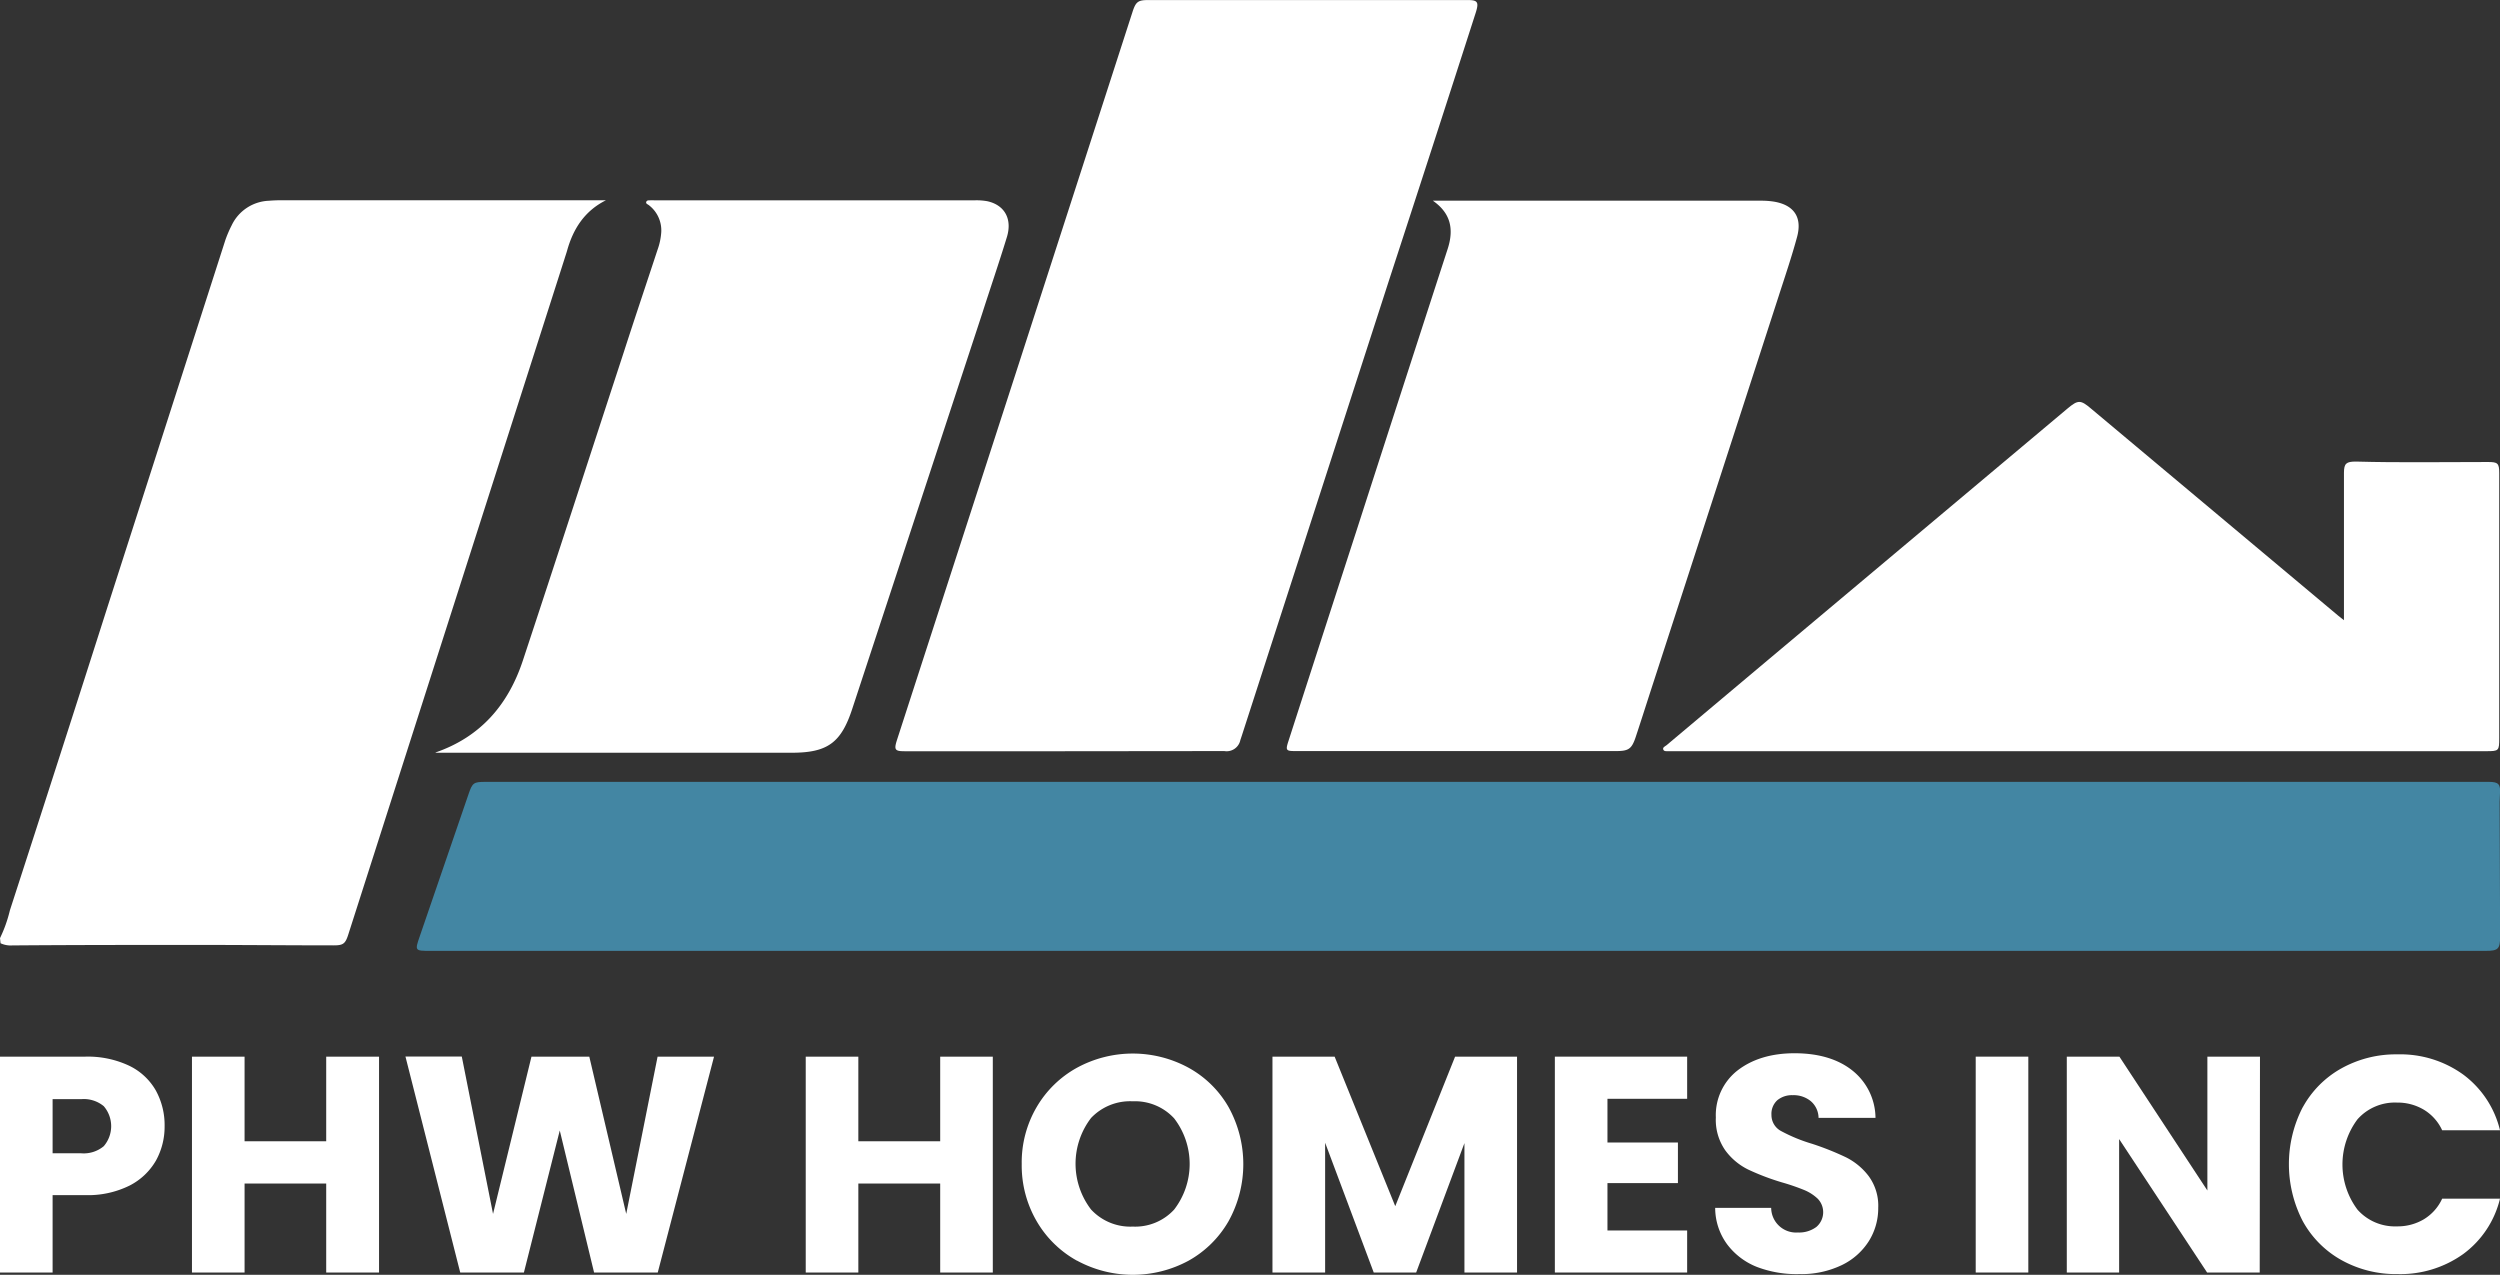 <svg xmlns="http://www.w3.org/2000/svg" id="Layer_1" data-name="Layer 1" viewBox="0 0 449.56 229.24"><rect x="0" y="0" width="449.56" height="229.24" fill="#333333" stroke="none"/><defs><style>.cls-1{fill:#fff;}.cls-2{fill:#4386a3;}</style></defs><path class="cls-1" d="M4.34,170.87a24.34,24.34,0,0,0,1.78-5q9-27.75,17.86-55.52Q34.42,77.86,44.87,45.32A21.44,21.44,0,0,1,46,42.69a7.74,7.74,0,0,1,6.72-4.42c.8-.07,1.6-.09,2.4-.09h58.19c-3.85,1.92-5.91,5.15-7,9.09-.15.51-.32,1-.48,1.52l-32,100q-3.44,10.76-6.88,21.49c-.52,1.62-.93,1.9-2.65,1.89-8.16,0-16.32-.08-24.48-.08-11.09,0-22.19,0-33.28.09a4.31,4.31,0,0,1-2.1-.39Z" transform="translate(-4.34 -2.17)"></path><path class="cls-2" d="M266.21,173.16H81.79c-2.89,0-2.87,0-1.94-2.7l8.76-25.53c.68-2,.92-2.16,3-2.16H451.89c1.79,0,2.14.44,2,2.22,0,.45-.06.91-.06,1.36l.09,24.24c0,2.22-.35,2.57-2.58,2.57Z" transform="translate(-4.34 -2.17)"></path><path class="cls-1" d="M195.67,137.26H167c-1.73,0-1.92-.27-1.37-2l22-67.93L208,4.29c.59-1.82,1-2.11,2.85-2.11h57.44c1.77,0,2,.38,1.46,2.16Q262,28.44,254.13,52.54l-26.31,81.39c-.14.44-.28.87-.43,1.3a2.52,2.52,0,0,1-2.89,2Z" transform="translate(-4.34 -2.17)"></path><path class="cls-1" d="M82.64,137.49c8.19-2.83,13.12-8.66,15.73-16.56,6.09-18.41,12.06-36.86,18.1-55.3,2-6.2,4.09-12.4,6.13-18.6a11.42,11.42,0,0,0,.65-3.11A5.7,5.7,0,0,0,121,39.05c-.19-.15-.56-.25-.45-.57s.43-.28.7-.29.53,0,.8,0h57.65a11.11,11.11,0,0,1,2.16.16c3.11.67,4.55,3.17,3.54,6.46-1.42,4.64-3,9.25-4.48,13.87q-11.64,35.43-23.29,70.85c-2,6.17-4.42,8-10.92,8h-64Z" transform="translate(-4.34 -2.17)"></path><path class="cls-1" d="M262,38.26h59a14.48,14.48,0,0,1,2.28.16c3.62.58,5.18,2.78,4.22,6.34s-2.17,7.11-3.31,10.65Q312.61,91.18,301,126.93c-.84,2.6-1.67,5.21-2.53,7.8-.71,2.12-1.27,2.5-3.5,2.5H237.25c-1.63,0-1.75-.14-1.25-1.69q6.13-19,12.29-38,8.16-25.31,16.37-50.59C265.84,43.31,265.18,40.48,262,38.26Z" transform="translate(-4.34 -2.17)"></path><path class="cls-1" d="M425.84,113.7v-5.26c0-7.09,0-14.18,0-21.27,0-1.67.44-2,2.13-2,7.93.22,15.86.07,23.79.08,1.7,0,2,.21,2,1.94q0,18.47,0,36.92c0,3.58,0,7.17,0,10.75,0,2.33-.05,2.39-2.33,2.39h-147c-.38,0-.87.08-1-.31s.34-.56.59-.76q9.16-7.73,18.37-15.44l53.74-45.11c1.89-1.58,2.35-1.58,4.21,0l44.5,37.28C425.06,113.1,425.33,113.3,425.84,113.7Z" transform="translate(-4.34 -2.17)"></path><path class="cls-1" d="M32.39,210.86a11.49,11.49,0,0,1-4.76,4.51,16.81,16.81,0,0,1-8,1.71H13.8V231H4.34V192.18H19.66a17.45,17.45,0,0,1,7.86,1.61,11,11,0,0,1,4.81,4.42,12.9,12.9,0,0,1,1.61,6.48A12.56,12.56,0,0,1,32.39,210.86ZM23,208.28a5.52,5.52,0,0,0,0-7.19,5.63,5.63,0,0,0-4-1.27H13.8v9.74h5.14A5.63,5.63,0,0,0,23,208.28Z" transform="translate(-4.34 -2.17)"></path><path class="cls-1" d="M72.5,192.18V231H63V215H48.32v16H38.86V192.18h9.46V207.4H63V192.18Z" transform="translate(-4.34 -2.17)"></path><path class="cls-1" d="M132.74,192.18,122.62,231H111.17L105,205.46,98.55,231H87.1l-9.85-38.84H87.38L93,220.46l6.91-28.28h10.4l6.64,28.28,5.64-28.28Z" transform="translate(-4.34 -2.17)"></path><path class="cls-1" d="M182.87,192.18V231h-9.46V215H158.69v16h-9.46V192.18h9.46V207.4h14.72V192.18Z" transform="translate(-4.34 -2.17)"></path><path class="cls-1" d="M198,228.87a19,19,0,0,1-7.25-7.11,19.9,19.9,0,0,1-2.68-10.27,19.68,19.68,0,0,1,2.68-10.23,19,19,0,0,1,7.25-7.08,21,21,0,0,1,20.08,0,18.6,18.6,0,0,1,7.19,7.08,21.18,21.18,0,0,1,0,20.5,18.88,18.88,0,0,1-7.19,7.11,21.05,21.05,0,0,1-20.05,0Zm17.48-9.19a13.45,13.45,0,0,0,0-16.4,9.55,9.55,0,0,0-7.44-3.07,9.67,9.67,0,0,0-7.5,3,13.53,13.53,0,0,0,0,16.46,9.62,9.62,0,0,0,7.5,3.07A9.51,9.51,0,0,0,215.48,219.68Z" transform="translate(-4.34 -2.17)"></path><path class="cls-1" d="M277.14,192.18V231h-9.46V207.73L259,231h-7.63l-8.74-23.34V231h-9.47V192.18h11.18l10.9,26.89L266,192.18Z" transform="translate(-4.34 -2.17)"></path><path class="cls-1" d="M293.4,199.76v7.86h12.67v7.3H293.4v8.52h14.33V231H283.94V192.18h23.79v7.58Z" transform="translate(-4.34 -2.17)"></path><path class="cls-1" d="M320.29,230a12.37,12.37,0,0,1-5.39-4.1,11.11,11.11,0,0,1-2.13-6.53h10.07a4.48,4.48,0,0,0,4.81,4.43,5.17,5.17,0,0,0,3.32-1,3.48,3.48,0,0,0,.25-5.06,7.9,7.9,0,0,0-2.38-1.55,38.45,38.45,0,0,0-4-1.38,43.2,43.2,0,0,1-6.14-2.33,11.26,11.26,0,0,1-4.1-3.43,9.56,9.56,0,0,1-1.71-5.92,10.18,10.18,0,0,1,3.93-8.49c2.61-2,6-3.07,10.23-3.07s7.73,1,10.35,3.07a11,11,0,0,1,4.2,8.55H331.36a4,4,0,0,0-1.39-3,4.86,4.86,0,0,0-3.26-1.08,4.11,4.11,0,0,0-2.77.91,3.31,3.31,0,0,0-1.05,2.63,3.25,3.25,0,0,0,1.77,2.93,29.15,29.15,0,0,0,5.53,2.27,50.63,50.63,0,0,1,6.12,2.44,11.65,11.65,0,0,1,4.06,3.37,9,9,0,0,1,1.72,5.7,11.15,11.15,0,0,1-1.69,6,11.82,11.82,0,0,1-4.89,4.32,16.77,16.77,0,0,1-7.58,1.6A20,20,0,0,1,320.29,230Z" transform="translate(-4.34 -2.17)"></path><path class="cls-1" d="M369.08,192.18V231h-9.46V192.18Z" transform="translate(-4.34 -2.17)"></path><path class="cls-1" d="M410.69,231h-9.46l-15.82-24v24H376V192.18h9.46l15.82,24.07V192.18h9.46Z" transform="translate(-4.34 -2.17)"></path><path class="cls-1" d="M418.43,201.29a17.8,17.8,0,0,1,6.95-7,20.12,20.12,0,0,1,10.09-2.52,19.34,19.34,0,0,1,11.84,3.65,17.56,17.56,0,0,1,6.59,10H443.5a8.4,8.4,0,0,0-3.3-3.7,9.23,9.23,0,0,0-4.84-1.28,9,9,0,0,0-7.08,3,13.55,13.55,0,0,0,0,16.26,9,9,0,0,0,7.08,3,9.23,9.23,0,0,0,4.84-1.27,8.43,8.43,0,0,0,3.3-3.71h10.4a17.42,17.42,0,0,1-6.59,9.94,19.45,19.45,0,0,1-11.84,3.62,20.12,20.12,0,0,1-10.09-2.52,17.85,17.85,0,0,1-6.95-7,22.32,22.32,0,0,1,0-20.49Z" transform="translate(-4.34 -2.17)"></path></svg>